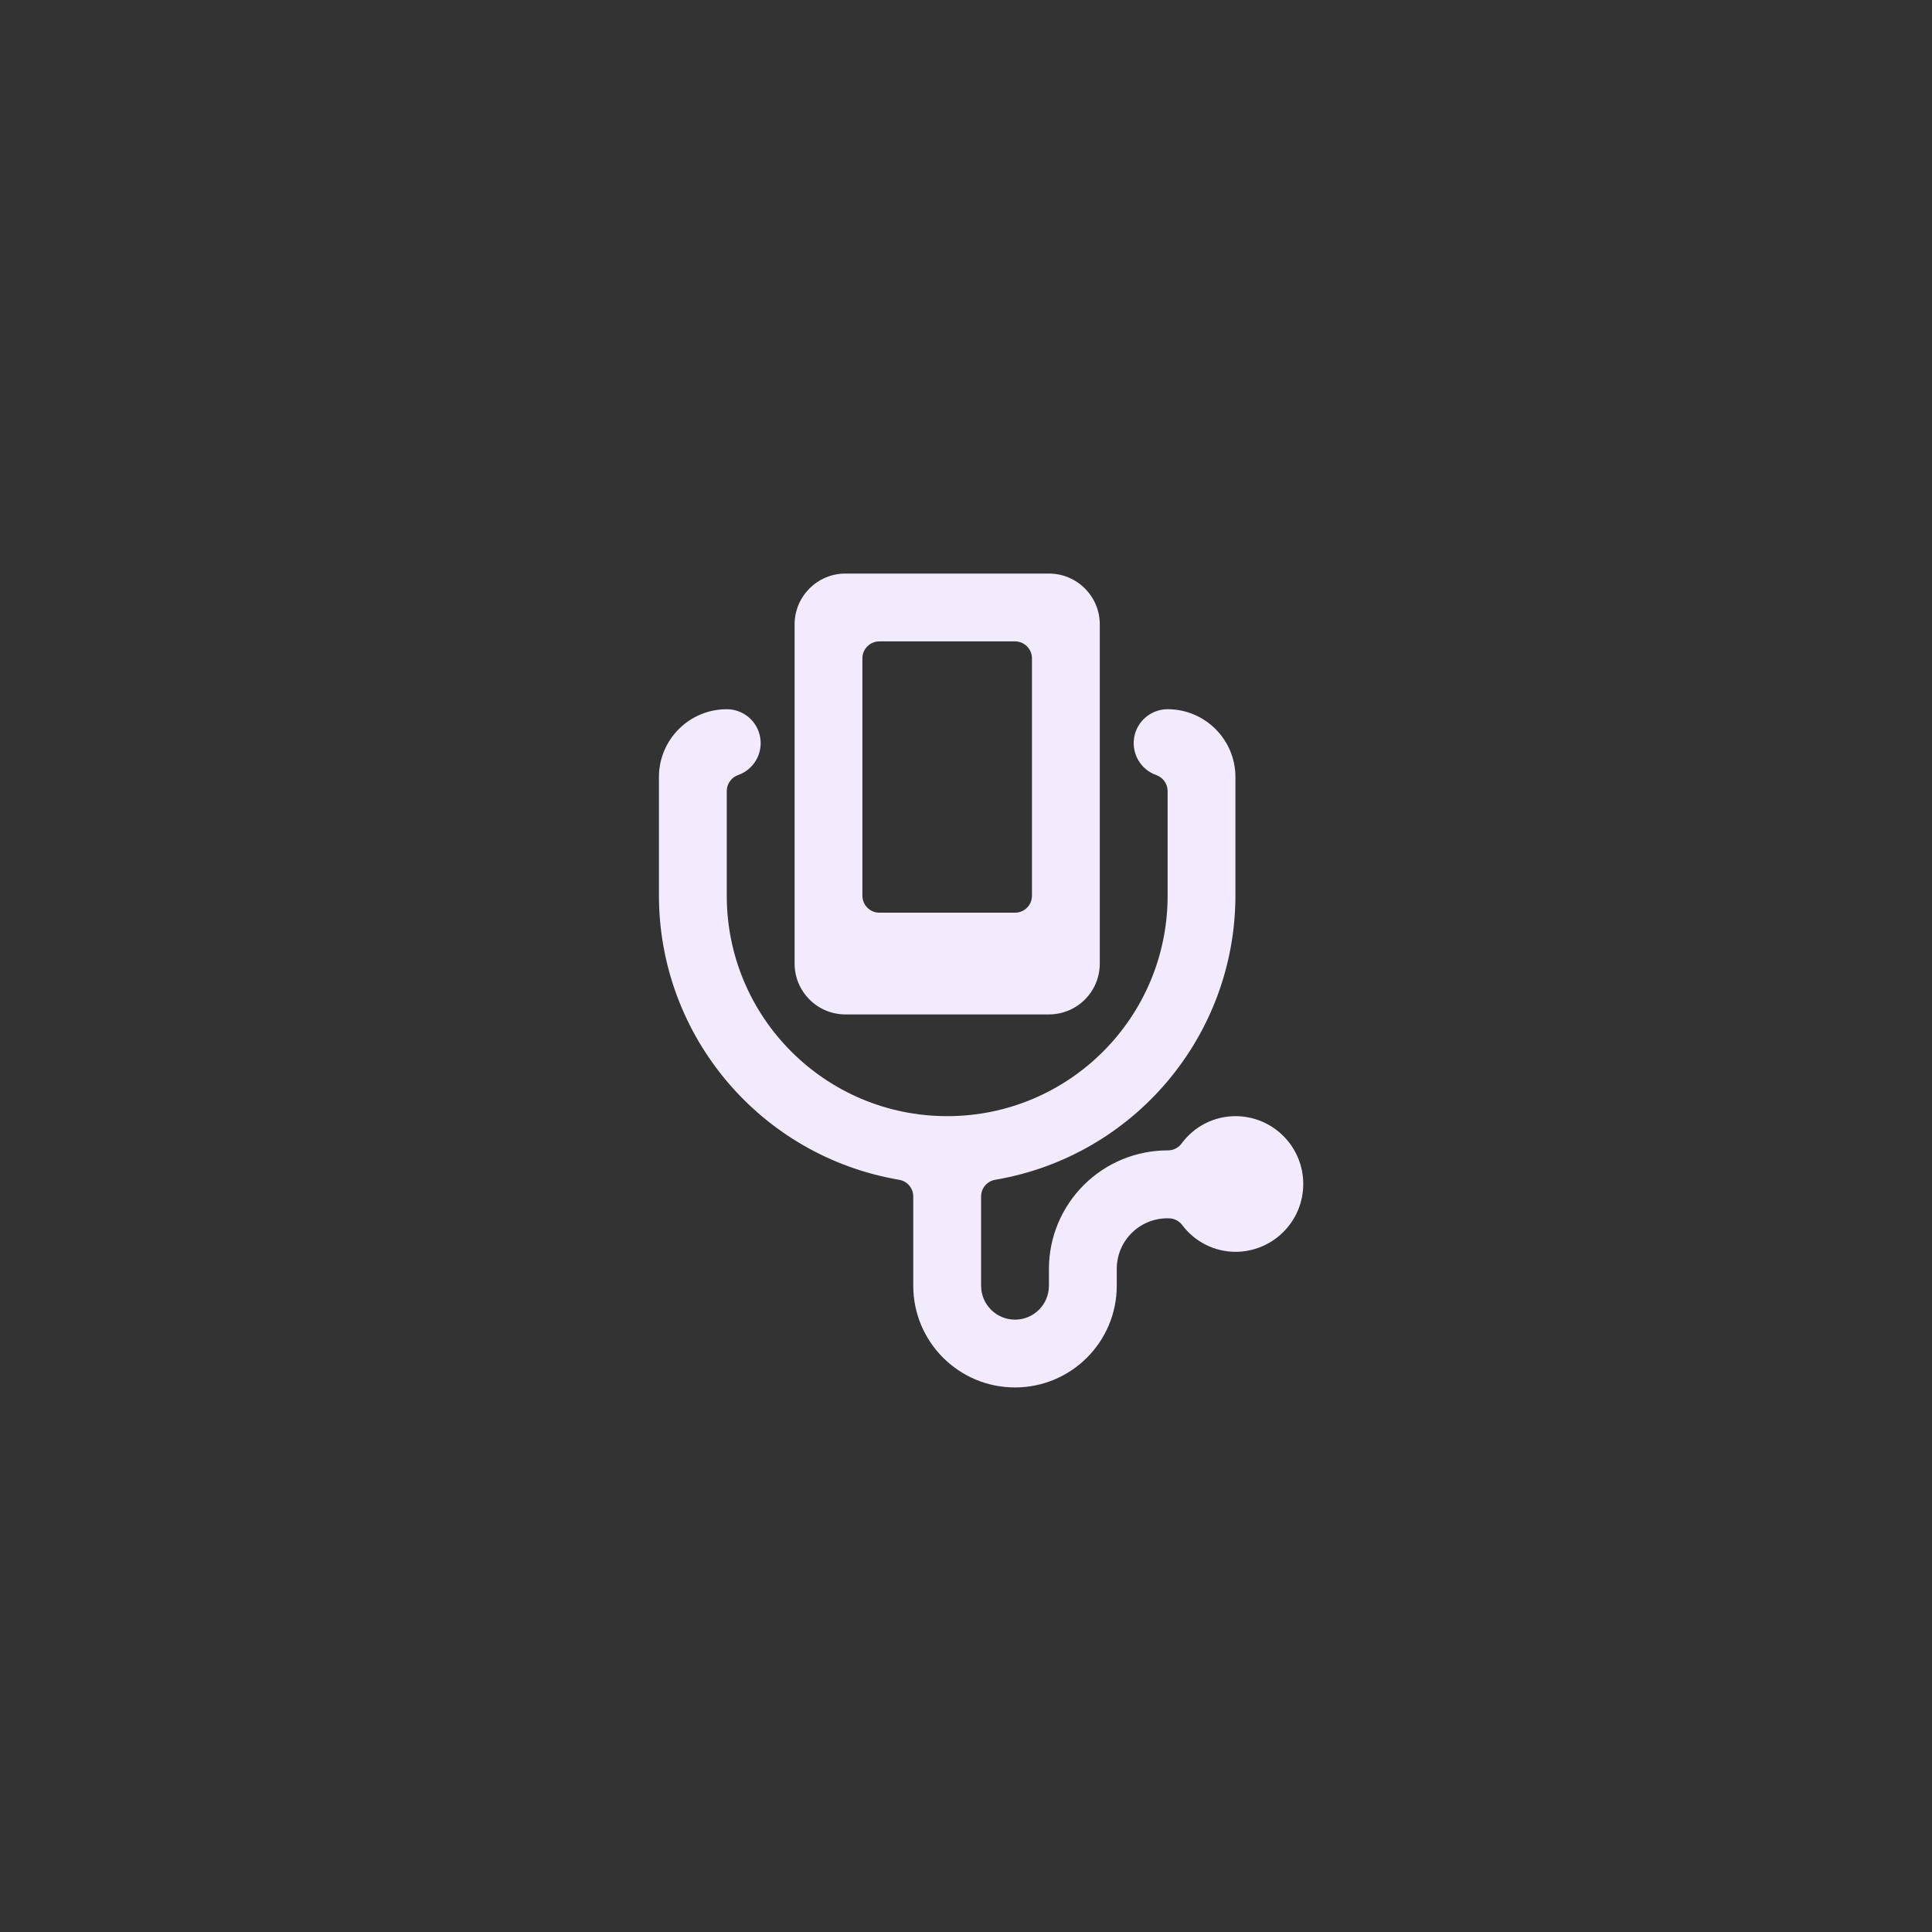 <svg width="64" height="64" viewBox="0 0 64 64" fill="none" xmlns="http://www.w3.org/2000/svg">
<rect x="0" y="0" width="64" height="64" fill="#333333" stroke="none"/>
<path d="M43.172 39.221C43.172 37.98 42.166 36.974 40.925 36.974C40.219 36.975 39.556 37.313 39.139 37.883C39.033 38.025 38.867 38.108 38.69 38.108C37.647 38.105 36.645 38.516 35.906 39.252C35.166 39.987 34.749 40.986 34.747 42.029V42.591C34.747 43.212 34.244 43.715 33.623 43.715C33.003 43.715 32.5 43.212 32.5 42.591V39.636C32.5 39.361 32.698 39.127 32.968 39.082C37.558 38.301 40.918 34.328 40.925 29.672V25.74C40.925 24.5 39.919 23.494 38.679 23.494C38.131 23.494 37.664 23.888 37.571 24.427C37.479 24.967 37.788 25.494 38.305 25.676C38.529 25.756 38.679 25.968 38.679 26.207V29.672C38.679 33.705 35.41 36.974 31.377 36.974C27.344 36.974 24.075 33.705 24.075 29.672V26.207C24.074 25.968 24.224 25.756 24.449 25.676C24.965 25.494 25.275 24.967 25.182 24.427C25.09 23.888 24.622 23.494 24.075 23.494C22.834 23.494 21.828 24.5 21.828 25.74V29.672C21.835 34.328 25.195 38.301 29.785 39.082C30.055 39.127 30.253 39.361 30.253 39.636V42.591C30.253 44.453 31.762 45.961 33.623 45.961C35.485 45.961 36.994 44.453 36.994 42.591V42.029C36.995 41.574 37.181 41.138 37.511 40.823C37.84 40.508 38.284 40.34 38.739 40.359C38.908 40.366 39.064 40.449 39.165 40.584C39.581 41.139 40.232 41.466 40.925 41.468C42.166 41.468 43.172 40.462 43.172 39.221Z" fill="#F1EBFD"/>
<path fill-rule="evenodd" clip-rule="evenodd" d="M28.007 33.604C27.076 33.604 26.322 32.85 26.322 31.919V20.685C26.322 19.755 27.076 19 28.007 19H34.747C35.678 19 36.432 19.755 36.432 20.685V31.919C36.432 32.85 35.678 33.604 34.747 33.604H28.007ZM29.13 21.247C28.82 21.247 28.568 21.498 28.568 21.808V29.672C28.568 29.983 28.82 30.234 29.13 30.234H33.624C33.934 30.234 34.185 29.983 34.185 29.672V21.808C34.185 21.498 33.934 21.247 33.624 21.247H29.13Z" fill="#F1EBFD"/>
</svg>
